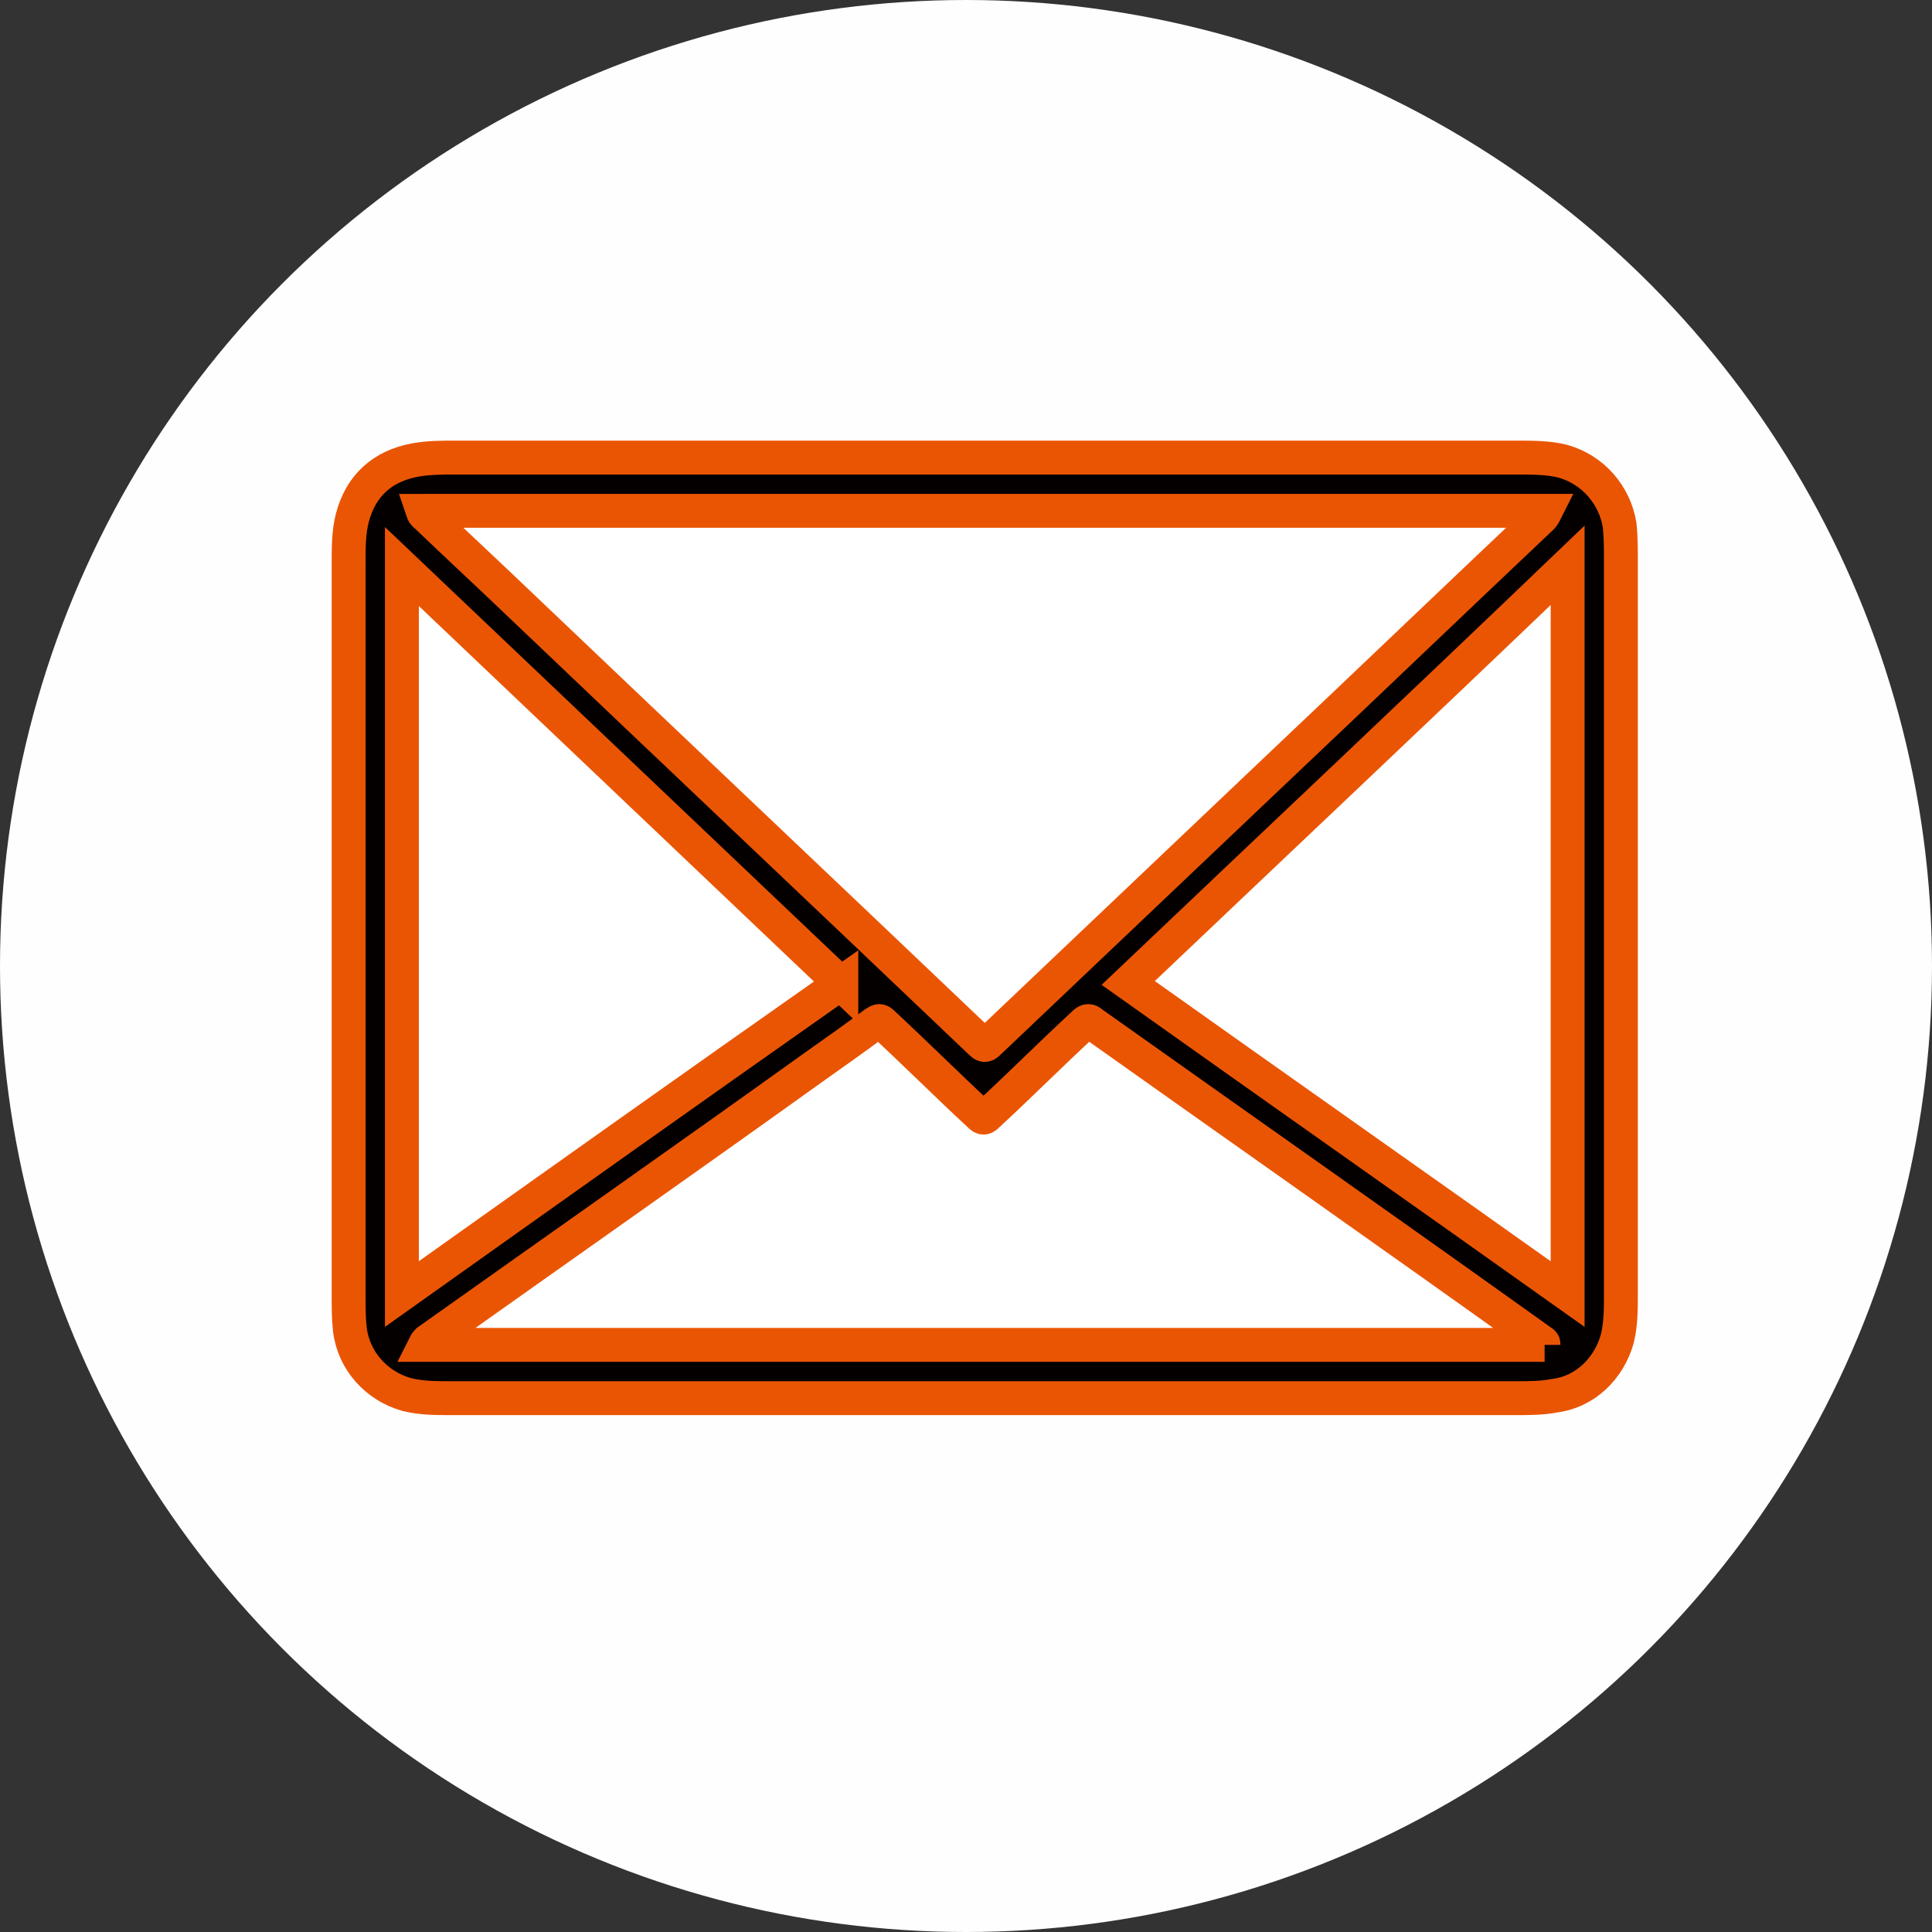 <?xml version="1.0" encoding="UTF-8"?><svg id="_レイヤー_2" xmlns="http://www.w3.org/2000/svg" viewBox="0 0 15.96 15.96"><rect x="0" y="0" width="15.96" height="15.96" fill="#333333" stroke="none"/><defs><style>.cls-1{fill:#fefefe;}.cls-2{fill:#fff;}.cls-2,.cls-3{fill-rule:evenodd;stroke:#ea5504;stroke-miterlimit:10;stroke-width:.28px;}.cls-3{fill:#040000;}</style></defs><g id="_テキスト"><circle class="cls-1" cx="7.98" cy="7.98" r="7.98"/><path class="cls-3" d="M8.14,3.78c1.46,0,2.93,0,4.39,0,.13,0,.26,0,.38.03.25.07.43.28.47.53.01.1.01.2.01.29,0,2.02,0,4.04,0,6.06,0,.12,0,.25-.03.37-.07.25-.27.44-.52.47-.1.02-.21.02-.31.02-1.75,0-3.51,0-5.26,0-1.18,0-2.37,0-3.55,0-.12,0-.24,0-.36-.03-.25-.07-.44-.28-.47-.54-.01-.09-.01-.18-.01-.27,0-2.02,0-4.05,0-6.07,0-.12,0-.24.03-.36.07-.27.25-.43.52-.48.11-.02.22-.02.33-.02,1.29,0,2.58,0,3.87,0,.17,0,.34,0,.51,0Z"/><path class="cls-2" d="M3.5,4.22h9.27s-.02.04-.03.05c-.73.69-1.46,1.39-2.19,2.08-.79.75-1.59,1.51-2.38,2.26-.03.03-.04.03-.07,0-1.27-1.21-2.55-2.42-3.82-3.63-.25-.24-.5-.47-.75-.71-.01-.01-.03-.02-.04-.05Z"/><path class="cls-2" d="M12.76,11.11H3.51s.01-.02.02-.03c1.07-.76,2.14-1.51,3.2-2.27.17-.12.34-.24.5-.36.03-.02.04-.02.06,0,.27.25.53.51.8.76.03.03.04.03.07,0,.27-.25.53-.51.8-.76.02-.02.04-.02.06,0,1.24.88,2.48,1.75,3.71,2.63,0,0,.02.01.02.02,0,0,0,0,0,.01Z"/><path class="cls-2" d="M6.95,8.12c-1.21.85-2.42,1.71-3.63,2.57v-6.01c1.21,1.15,2.42,2.3,3.63,3.45Z"/><path class="cls-2" d="M12.95,10.69c-1.21-.86-2.42-1.71-3.63-2.57,1.21-1.15,2.42-2.29,3.63-3.45v6.01Z"/></g></svg>